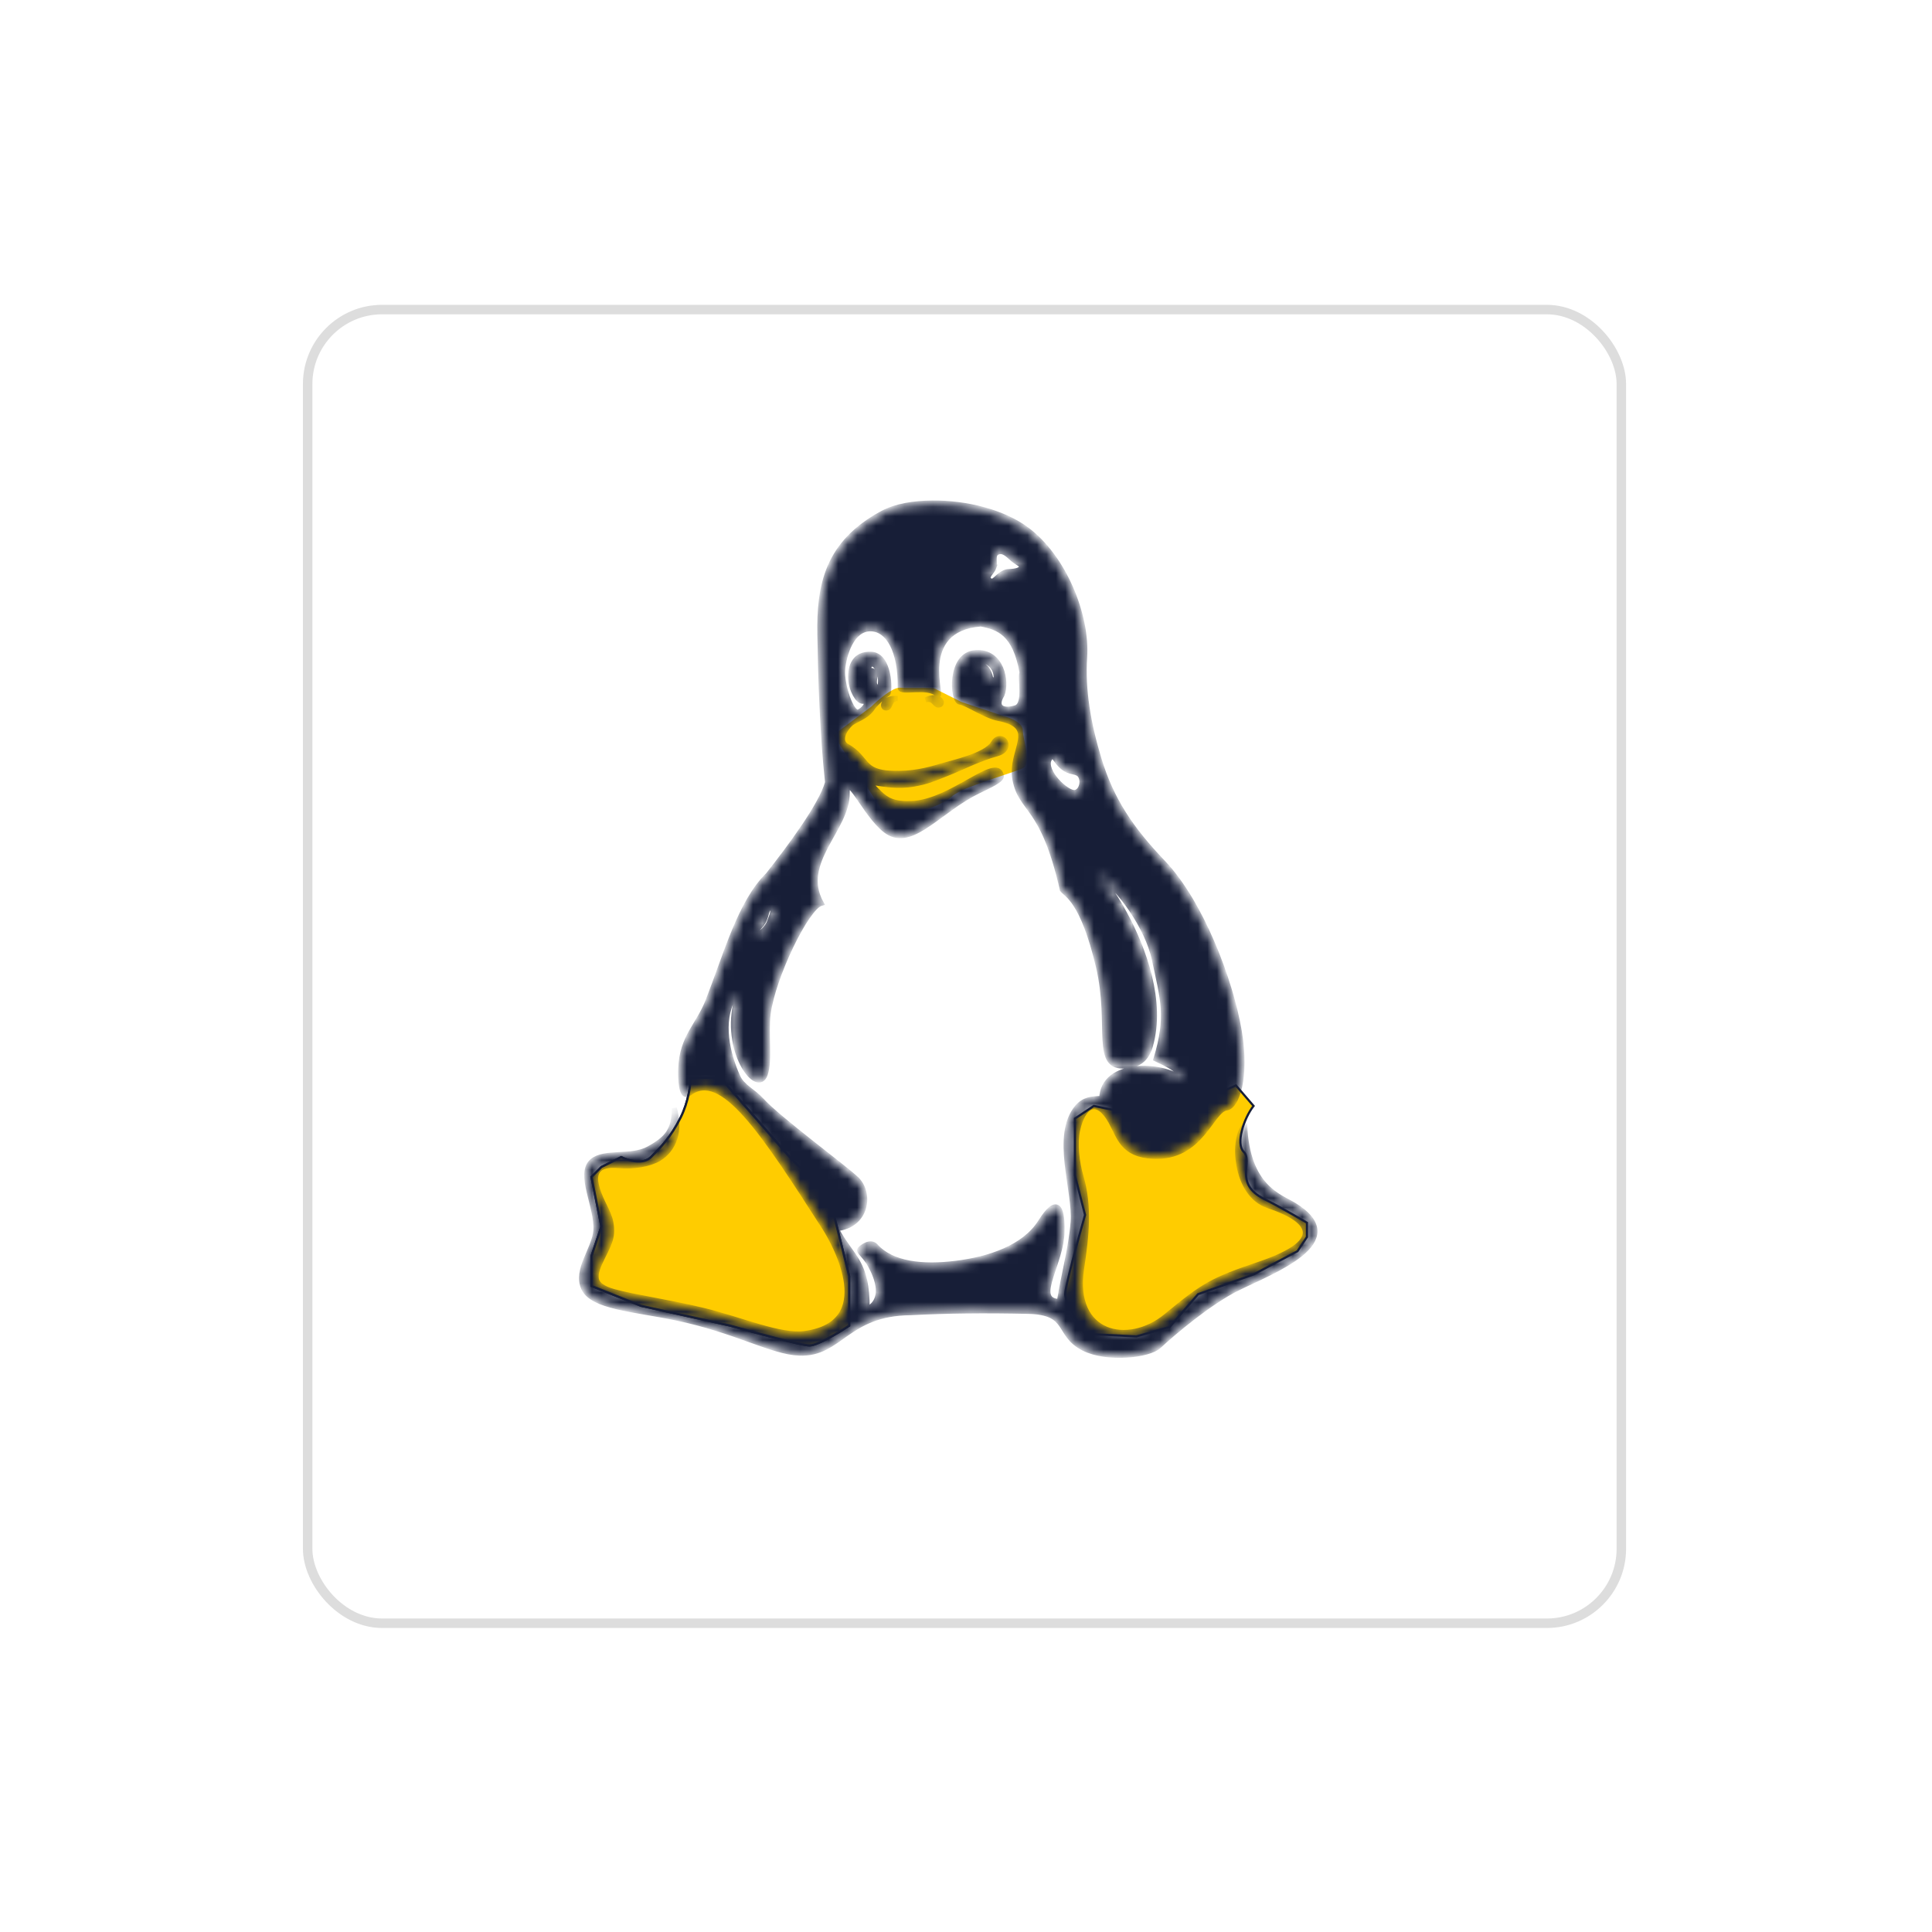 <svg width="204" height="204" viewBox="0 0 204 204" fill="none" xmlns="http://www.w3.org/2000/svg">
<g filter="url(#filter0_d_1_12)">
<rect x="32.486" y="29.112" width="138.712" height="138.712" rx="7.865" fill="white"/>
<rect x="32.486" y="29.112" width="138.712" height="138.712" rx="7.865" stroke="#DDDDDD"/>
</g>
<path d="M85.478 142.066C86.315 142.066 88.618 140.67 89.664 139.972V134.74L87.571 126.368L83.385 122.182L76.06 113.81H72.92C72.92 114.507 72.711 116.321 71.874 117.996C70.827 120.089 69.781 121.135 68.734 122.182C67.897 123.019 66.292 122.531 65.594 122.182L63.502 123.228L62.455 124.275L63.502 129.507L62.455 132.647V135.786L67.688 137.879L77.106 139.972C79.548 140.67 84.641 142.066 85.478 142.066Z" fill="#FFCC00" stroke="#171E37" stroke-width="0.229"/>
<path d="M88.001 77.612L93.501 86.112C95.001 86.612 99.501 85.112 100.5 84.112C101.5 83.112 107 81.612 108 81.112C109 80.612 108 78.112 108 77.112C108 76.312 106.667 75.778 106 75.612L101.5 74.112L98.501 72.612H95.001C94.201 72.612 92.667 73.945 92.001 74.612L88.001 77.612Z" fill="#FFCC00"/>
<path d="M85.478 142.065C86.316 142.065 88.618 140.67 89.664 139.972V134.74L87.571 126.368L83.385 122.182L76.06 113.81H72.92C72.92 114.507 72.711 116.321 71.874 117.996C70.827 120.089 69.781 121.135 68.734 122.182C67.897 123.019 66.292 122.53 65.595 122.182L63.502 123.228L62.455 124.275L63.502 129.507L62.455 132.647V135.786L67.688 137.879L77.106 139.972C79.548 140.67 84.641 142.065 85.478 142.065Z" fill="#FFCC00" stroke="#171E37" stroke-width="0.229"/>
<path d="M112.477 136.658C112.477 137.496 113.872 139.798 114.57 140.844L120 141.112L123.5 140.112L126.5 136.658L132.361 134.565L137 132.112L138 130.612L138 129.112C138 129.112 135.5 127.612 133.5 126.612C130.212 124.968 132.361 122.658 131.314 121.612C130.477 120.775 131.314 118.112 132.361 116.775L130.5 114.612L125.5 116.775L122 118.112L115.5 116.775L113.5 118.112L113.5 124.1L114.57 128.286C113.872 130.728 112.477 135.821 112.477 136.658Z" fill="#FFCC00" stroke="#171E37" stroke-width="0.229"/>
<mask id="path-6-inside-1_1_12" fill="white">
<path fill-rule="evenodd" clip-rule="evenodd" d="M88.299 129.74C91.56 129.409 91.986 126.001 90.453 124.514C89.191 123.288 82.216 118.172 80.391 116.161C79.548 115.224 78.398 114.77 77.917 113.716C76.802 111.299 76.022 107.856 77.436 105.384C77.694 104.937 77.854 105.136 77.659 106.066C76.551 111.348 80.028 115.658 80.795 113.448C81.324 111.919 80.837 109.185 81.115 107.016C81.617 103.174 85.157 95.799 86.711 95.379C84.314 90.993 89.519 87.556 89.456 83.707C89.414 81.201 91.679 86.785 93.957 87.97C96.501 89.292 99.302 85.477 103.267 83.542C104.389 82.998 105.831 82.364 105.733 81.896C105.267 79.644 100.521 84.671 96.278 84.843C94.341 84.919 93.623 84.465 92.877 83.755C90.62 81.593 93.107 83.397 96.466 82.798C97.957 82.53 98.459 82.282 100.047 81.655C101.629 81.022 103.441 80.085 105.239 79.603C106.486 79.266 106.381 78.343 105.901 78.061C105.622 77.902 105.204 77.916 104.876 78.474C104.11 79.789 100.486 80.546 99.358 80.891C97.908 81.332 96.306 81.738 94.173 81.655C90.933 81.524 91.693 80.058 89.373 78.749C88.697 78.364 88.878 77.351 89.777 76.463C90.251 75.995 91.546 75.733 92.188 74.666C92.278 74.514 93.107 73.66 93.755 73.22C93.978 73.068 93.999 69.157 91.972 69.081C90.251 69.012 89.756 70.335 89.832 71.65C89.902 72.965 90.613 74.046 91.08 74.046C91.986 74.039 91.135 75.024 90.641 75.182C89.888 75.423 88.857 72.256 88.975 70.734C89.101 69.15 89.937 66.341 91.965 66.396C93.79 66.444 95.114 68.71 95.051 72.614C95.037 73.275 98.013 72.297 99.009 73.337C99.72 74.081 96.577 66.416 103.573 65.886C105.42 66.237 107.19 66.843 107.921 71.03C107.65 71.464 108.381 74.39 107.245 74.735C105.859 75.155 105.002 74.673 105.803 73.364C106.354 72.049 105.817 68.71 103.002 68.909C100.194 69.109 100.563 74.039 101.337 74.136C102.11 74.232 104.047 75.596 105.406 75.857C109.851 76.711 106.583 79.231 107.162 82.282C107.817 85.725 110.109 84.816 112.172 93.94C112.604 94.498 114.311 95.021 115.976 102.031C117.475 108.338 115.356 112.918 118.952 112.546C119.76 112.463 120.952 112.236 121.467 110.452C122.812 105.784 120.791 100.22 118.75 96.467C117.558 94.277 116.436 92.79 115.851 92.273C118.192 93.644 121.181 98.009 121.878 101.253C122.784 105.515 123.432 107.312 122.059 111.816C122.854 112.208 124.826 113.035 124.826 113.964C122.77 112.298 116.485 112.002 116.325 115.989C115.252 116.009 114.443 116.099 113.754 116.904C111.224 119.865 113.572 125.815 113.315 129.01C113.092 131.82 112.304 134.601 111.858 137.425C110.353 137.37 110.5 136.282 110.98 134.753C111.405 133.403 112.095 131.716 112.137 130.098C112.179 128.631 112.019 127.715 111.642 127.488C111.266 127.261 110.681 127.722 109.872 129.01C108.144 131.758 104.409 132.963 100.918 133.396C97.427 133.83 94.18 133.486 92.466 131.585C91.881 130.938 90.905 131.764 90.787 131.937C90.634 132.171 91.358 132.618 91.902 133.61C92.696 135.056 93.456 137.246 91.567 138.244C91.588 133.155 89.958 132.859 88.292 129.754L88.299 129.74ZM87.052 129.602C88.306 131.551 92.71 139.738 84.983 140.806C82.397 141.164 78.238 139.318 74.203 138.347C70.58 137.473 66.901 136.956 64.845 136.385C63.605 136.041 63.089 135.6 62.978 135.09C62.692 133.734 64.483 131.82 64.573 130.215C64.664 128.604 63.981 127.771 63.417 126.455C62.852 125.14 62.706 124.155 63.159 123.591C63.507 123.15 64.218 122.971 65.375 123.081C66.838 123.226 68.608 122.93 69.562 122.351C71.165 121.387 71.918 119.404 71.2 117.022C71.2 119.356 70.426 120.237 68.482 121.305C66.657 122.31 63.828 121.497 62.532 122.606C60.971 123.942 63.089 127.399 62.915 129.94C62.782 131.888 60.72 134.085 61.64 136.041C62.566 138.01 66.873 138.224 71.36 139.153C77.743 140.475 81.464 142.768 84.418 142.878C88.725 143.037 89.379 138.671 96.138 138.609C98.11 138.506 100.034 138.444 101.964 138.423C104.145 138.396 106.326 138.416 108.562 138.465C113.057 138.575 111.51 140.888 114.429 142.369C116.889 143.615 121.314 143.126 122.373 142.128C123.808 140.778 127.655 137.528 130.595 136.061C134.267 134.23 142.894 131.083 136.63 127.24C135.173 126.345 131.717 125.402 131.431 118.853C130.128 120.003 130.275 126.097 133.919 127.309C137.995 128.659 140.539 130.924 132.964 133.486C127.954 135.18 127.097 135.703 123.133 138.967C119.119 142.272 113.161 140.957 114.2 134.002C114.743 130.38 115.057 127.385 114.144 124.238C113.698 122.702 113.475 120.726 113.781 119.342C114.374 116.65 115.851 115.844 117.293 118.426C118.199 120.051 118.52 121.945 121.767 122.097C126.867 122.338 127.878 117.228 129.508 116.994C130.595 116.836 131.682 113.799 130.853 108.875C129.968 103.608 126.833 95.289 122.805 91.075C119.46 87.57 117.356 84.499 116.032 80.113C114.917 76.429 114.297 72.841 114.527 69.412C114.827 64.97 112.332 58.787 108.36 55.874C105.88 54.049 101.985 53.078 98.459 53.113C96.48 53.133 94.619 53.423 93.191 54.187C87.303 57.348 86.481 61.858 86.571 67.009C86.655 71.843 86.822 77.365 87.38 82.619C86.725 85.029 83.296 89.602 81.101 92.383C78.147 95.262 76.663 100.833 74.754 105.694C73.736 108.29 72.022 109.461 71.876 112.794C71.834 113.723 71.869 116.14 72.768 115.452C76.217 112.814 80.537 119.466 87.059 129.616L87.052 129.602ZM104.96 59.882C104.772 60.432 104.005 60.887 104.493 61.273C104.981 61.658 105.26 60.736 106.235 60.391C106.486 60.302 107.664 60.426 107.88 59.875C107.977 59.634 107.273 59.358 106.855 58.966C106.437 58.573 106.026 58.222 105.636 58.243C104.625 58.305 105.12 59.393 104.953 59.882H104.96ZM110.959 79.941C111.322 79.562 111.51 80.595 112.492 81.201C113.266 81.683 114.025 81.325 114.22 82.309C114.36 83.012 113.914 83.776 113.322 83.68C112.283 83.507 109.886 81.063 110.959 79.941ZM94.773 73.75C93.156 73.633 93.045 74.783 93.581 74.762C94.125 74.742 93.79 73.846 94.773 73.75ZM92.006 70.803C92.195 70.761 92.466 71.085 92.383 71.533C92.264 72.159 92.313 72.552 92.752 72.552C92.822 72.552 92.905 72.538 92.933 72.373C93.142 71.126 92.487 70.211 92.222 70.149C91.602 69.99 91.679 70.872 92.006 70.803ZM103.754 70.273C104.166 70.39 104.556 71.092 104.646 71.85C104.653 71.918 105.183 71.739 105.183 71.574C105.218 70.355 104.166 69.784 103.887 69.811C103.253 69.866 103.434 70.176 103.754 70.273ZM97.734 73.895C99.204 73.22 99.713 74.266 99.211 74.432C98.696 74.604 98.689 73.654 97.734 73.895ZM80.007 98.608C79.311 98.526 80.21 98.009 80.586 97.362C81.004 96.646 80.92 95.758 81.359 95.888C81.798 96.019 81.554 96.515 81.255 97.335C80.997 98.03 80.258 98.636 80.001 98.608H80.007Z"/>
</mask>
<path fill-rule="evenodd" clip-rule="evenodd" d="M88.299 129.74C91.56 129.409 91.986 126.001 90.453 124.514C89.191 123.288 82.216 118.172 80.391 116.161C79.548 115.224 78.398 114.77 77.917 113.716C76.802 111.299 76.022 107.856 77.436 105.384C77.694 104.937 77.854 105.136 77.659 106.066C76.551 111.348 80.028 115.658 80.795 113.448C81.324 111.919 80.837 109.185 81.115 107.016C81.617 103.174 85.157 95.799 86.711 95.379C84.314 90.993 89.519 87.556 89.456 83.707C89.414 81.201 91.679 86.785 93.957 87.97C96.501 89.292 99.302 85.477 103.267 83.542C104.389 82.998 105.831 82.364 105.733 81.896C105.267 79.644 100.521 84.671 96.278 84.843C94.341 84.919 93.623 84.465 92.877 83.755C90.62 81.593 93.107 83.397 96.466 82.798C97.957 82.53 98.459 82.282 100.047 81.655C101.629 81.022 103.441 80.085 105.239 79.603C106.486 79.266 106.381 78.343 105.901 78.061C105.622 77.902 105.204 77.916 104.876 78.474C104.11 79.789 100.486 80.546 99.358 80.891C97.908 81.332 96.306 81.738 94.173 81.655C90.933 81.524 91.693 80.058 89.373 78.749C88.697 78.364 88.878 77.351 89.777 76.463C90.251 75.995 91.546 75.733 92.188 74.666C92.278 74.514 93.107 73.66 93.755 73.22C93.978 73.068 93.999 69.157 91.972 69.081C90.251 69.012 89.756 70.335 89.832 71.65C89.902 72.965 90.613 74.046 91.08 74.046C91.986 74.039 91.135 75.024 90.641 75.182C89.888 75.423 88.857 72.256 88.975 70.734C89.101 69.15 89.937 66.341 91.965 66.396C93.79 66.444 95.114 68.71 95.051 72.614C95.037 73.275 98.013 72.297 99.009 73.337C99.72 74.081 96.577 66.416 103.573 65.886C105.42 66.237 107.19 66.843 107.921 71.03C107.65 71.464 108.381 74.39 107.245 74.735C105.859 75.155 105.002 74.673 105.803 73.364C106.354 72.049 105.817 68.71 103.002 68.909C100.194 69.109 100.563 74.039 101.337 74.136C102.11 74.232 104.047 75.596 105.406 75.857C109.851 76.711 106.583 79.231 107.162 82.282C107.817 85.725 110.109 84.816 112.172 93.94C112.604 94.498 114.311 95.021 115.976 102.031C117.475 108.338 115.356 112.918 118.952 112.546C119.76 112.463 120.952 112.236 121.467 110.452C122.812 105.784 120.791 100.22 118.75 96.467C117.558 94.277 116.436 92.79 115.851 92.273C118.192 93.644 121.181 98.009 121.878 101.253C122.784 105.515 123.432 107.312 122.059 111.816C122.854 112.208 124.826 113.035 124.826 113.964C122.77 112.298 116.485 112.002 116.325 115.989C115.252 116.009 114.443 116.099 113.754 116.904C111.224 119.865 113.572 125.815 113.315 129.01C113.092 131.82 112.304 134.601 111.858 137.425C110.353 137.37 110.5 136.282 110.98 134.753C111.405 133.403 112.095 131.716 112.137 130.098C112.179 128.631 112.019 127.715 111.642 127.488C111.266 127.261 110.681 127.722 109.872 129.01C108.144 131.758 104.409 132.963 100.918 133.396C97.427 133.83 94.18 133.486 92.466 131.585C91.881 130.938 90.905 131.764 90.787 131.937C90.634 132.171 91.358 132.618 91.902 133.61C92.696 135.056 93.456 137.246 91.567 138.244C91.588 133.155 89.958 132.859 88.292 129.754L88.299 129.74ZM87.052 129.602C88.306 131.551 92.71 139.738 84.983 140.806C82.397 141.164 78.238 139.318 74.203 138.347C70.58 137.473 66.901 136.956 64.845 136.385C63.605 136.041 63.089 135.6 62.978 135.09C62.692 133.734 64.483 131.82 64.573 130.215C64.664 128.604 63.981 127.771 63.417 126.455C62.852 125.14 62.706 124.155 63.159 123.591C63.507 123.15 64.218 122.971 65.375 123.081C66.838 123.226 68.608 122.93 69.562 122.351C71.165 121.387 71.918 119.404 71.2 117.022C71.2 119.356 70.426 120.237 68.482 121.305C66.657 122.31 63.828 121.497 62.532 122.606C60.971 123.942 63.089 127.399 62.915 129.94C62.782 131.888 60.72 134.085 61.64 136.041C62.566 138.01 66.873 138.224 71.36 139.153C77.743 140.475 81.464 142.768 84.418 142.878C88.725 143.037 89.379 138.671 96.138 138.609C98.11 138.506 100.034 138.444 101.964 138.423C104.145 138.396 106.326 138.416 108.562 138.465C113.057 138.575 111.51 140.888 114.429 142.369C116.889 143.615 121.314 143.126 122.373 142.128C123.808 140.778 127.655 137.528 130.595 136.061C134.267 134.23 142.894 131.083 136.63 127.24C135.173 126.345 131.717 125.402 131.431 118.853C130.128 120.003 130.275 126.097 133.919 127.309C137.995 128.659 140.539 130.924 132.964 133.486C127.954 135.18 127.097 135.703 123.133 138.967C119.119 142.272 113.161 140.957 114.2 134.002C114.743 130.38 115.057 127.385 114.144 124.238C113.698 122.702 113.475 120.726 113.781 119.342C114.374 116.65 115.851 115.844 117.293 118.426C118.199 120.051 118.52 121.945 121.767 122.097C126.867 122.338 127.878 117.228 129.508 116.994C130.595 116.836 131.682 113.799 130.853 108.875C129.968 103.608 126.833 95.289 122.805 91.075C119.46 87.57 117.356 84.499 116.032 80.113C114.917 76.429 114.297 72.841 114.527 69.412C114.827 64.97 112.332 58.787 108.36 55.874C105.88 54.049 101.985 53.078 98.459 53.113C96.48 53.133 94.619 53.423 93.191 54.187C87.303 57.348 86.481 61.858 86.571 67.009C86.655 71.843 86.822 77.365 87.38 82.619C86.725 85.029 83.296 89.602 81.101 92.383C78.147 95.262 76.663 100.833 74.754 105.694C73.736 108.29 72.022 109.461 71.876 112.794C71.834 113.723 71.869 116.14 72.768 115.452C76.217 112.814 80.537 119.466 87.059 129.616L87.052 129.602ZM104.96 59.882C104.772 60.432 104.005 60.887 104.493 61.273C104.981 61.658 105.26 60.736 106.235 60.391C106.486 60.302 107.664 60.426 107.88 59.875C107.977 59.634 107.273 59.358 106.855 58.966C106.437 58.573 106.026 58.222 105.636 58.243C104.625 58.305 105.12 59.393 104.953 59.882H104.96ZM110.959 79.941C111.322 79.562 111.51 80.595 112.492 81.201C113.266 81.683 114.025 81.325 114.22 82.309C114.36 83.012 113.914 83.776 113.322 83.68C112.283 83.507 109.886 81.063 110.959 79.941ZM94.773 73.75C93.156 73.633 93.045 74.783 93.581 74.762C94.125 74.742 93.79 73.846 94.773 73.75ZM92.006 70.803C92.195 70.761 92.466 71.085 92.383 71.533C92.264 72.159 92.313 72.552 92.752 72.552C92.822 72.552 92.905 72.538 92.933 72.373C93.142 71.126 92.487 70.211 92.222 70.149C91.602 69.99 91.679 70.872 92.006 70.803ZM103.754 70.273C104.166 70.39 104.556 71.092 104.646 71.85C104.653 71.918 105.183 71.739 105.183 71.574C105.218 70.355 104.166 69.784 103.887 69.811C103.253 69.866 103.434 70.176 103.754 70.273ZM97.734 73.895C99.204 73.22 99.713 74.266 99.211 74.432C98.696 74.604 98.689 73.654 97.734 73.895ZM80.007 98.608C79.311 98.526 80.21 98.009 80.586 97.362C81.004 96.646 80.92 95.758 81.359 95.888C81.798 96.019 81.554 96.515 81.255 97.335C80.997 98.03 80.258 98.636 80.001 98.608H80.007Z" fill="#171E37" stroke="#171E37" stroke-width="0.533" mask="url(#path-6-inside-1_1_12)"/>
<defs>
<filter id="filter0_d_1_12" x="0.525" y="0.726" width="202.633" height="202.633" filterUnits="userSpaceOnUse" color-interpolation-filters="sRGB">
<feFlood flood-opacity="0" result="BackgroundImageFix"/>
<feColorMatrix in="SourceAlpha" type="matrix" values="0 0 0 0 0 0 0 0 0 0 0 0 0 0 0 0 0 0 127 0" result="hardAlpha"/>
<feOffset dy="3.575"/>
<feGaussianBlur stdDeviation="15.73"/>
<feComposite in2="hardAlpha" operator="out"/>
<feColorMatrix type="matrix" values="0 0 0 0 0 0 0 0 0 0 0 0 0 0 0 0 0 0 0.05 0"/>
<feBlend mode="normal" in2="BackgroundImageFix" result="effect1_dropShadow_1_12"/>
<feBlend mode="normal" in="SourceGraphic" in2="effect1_dropShadow_1_12" result="shape"/>
</filter>
</defs>
</svg>
